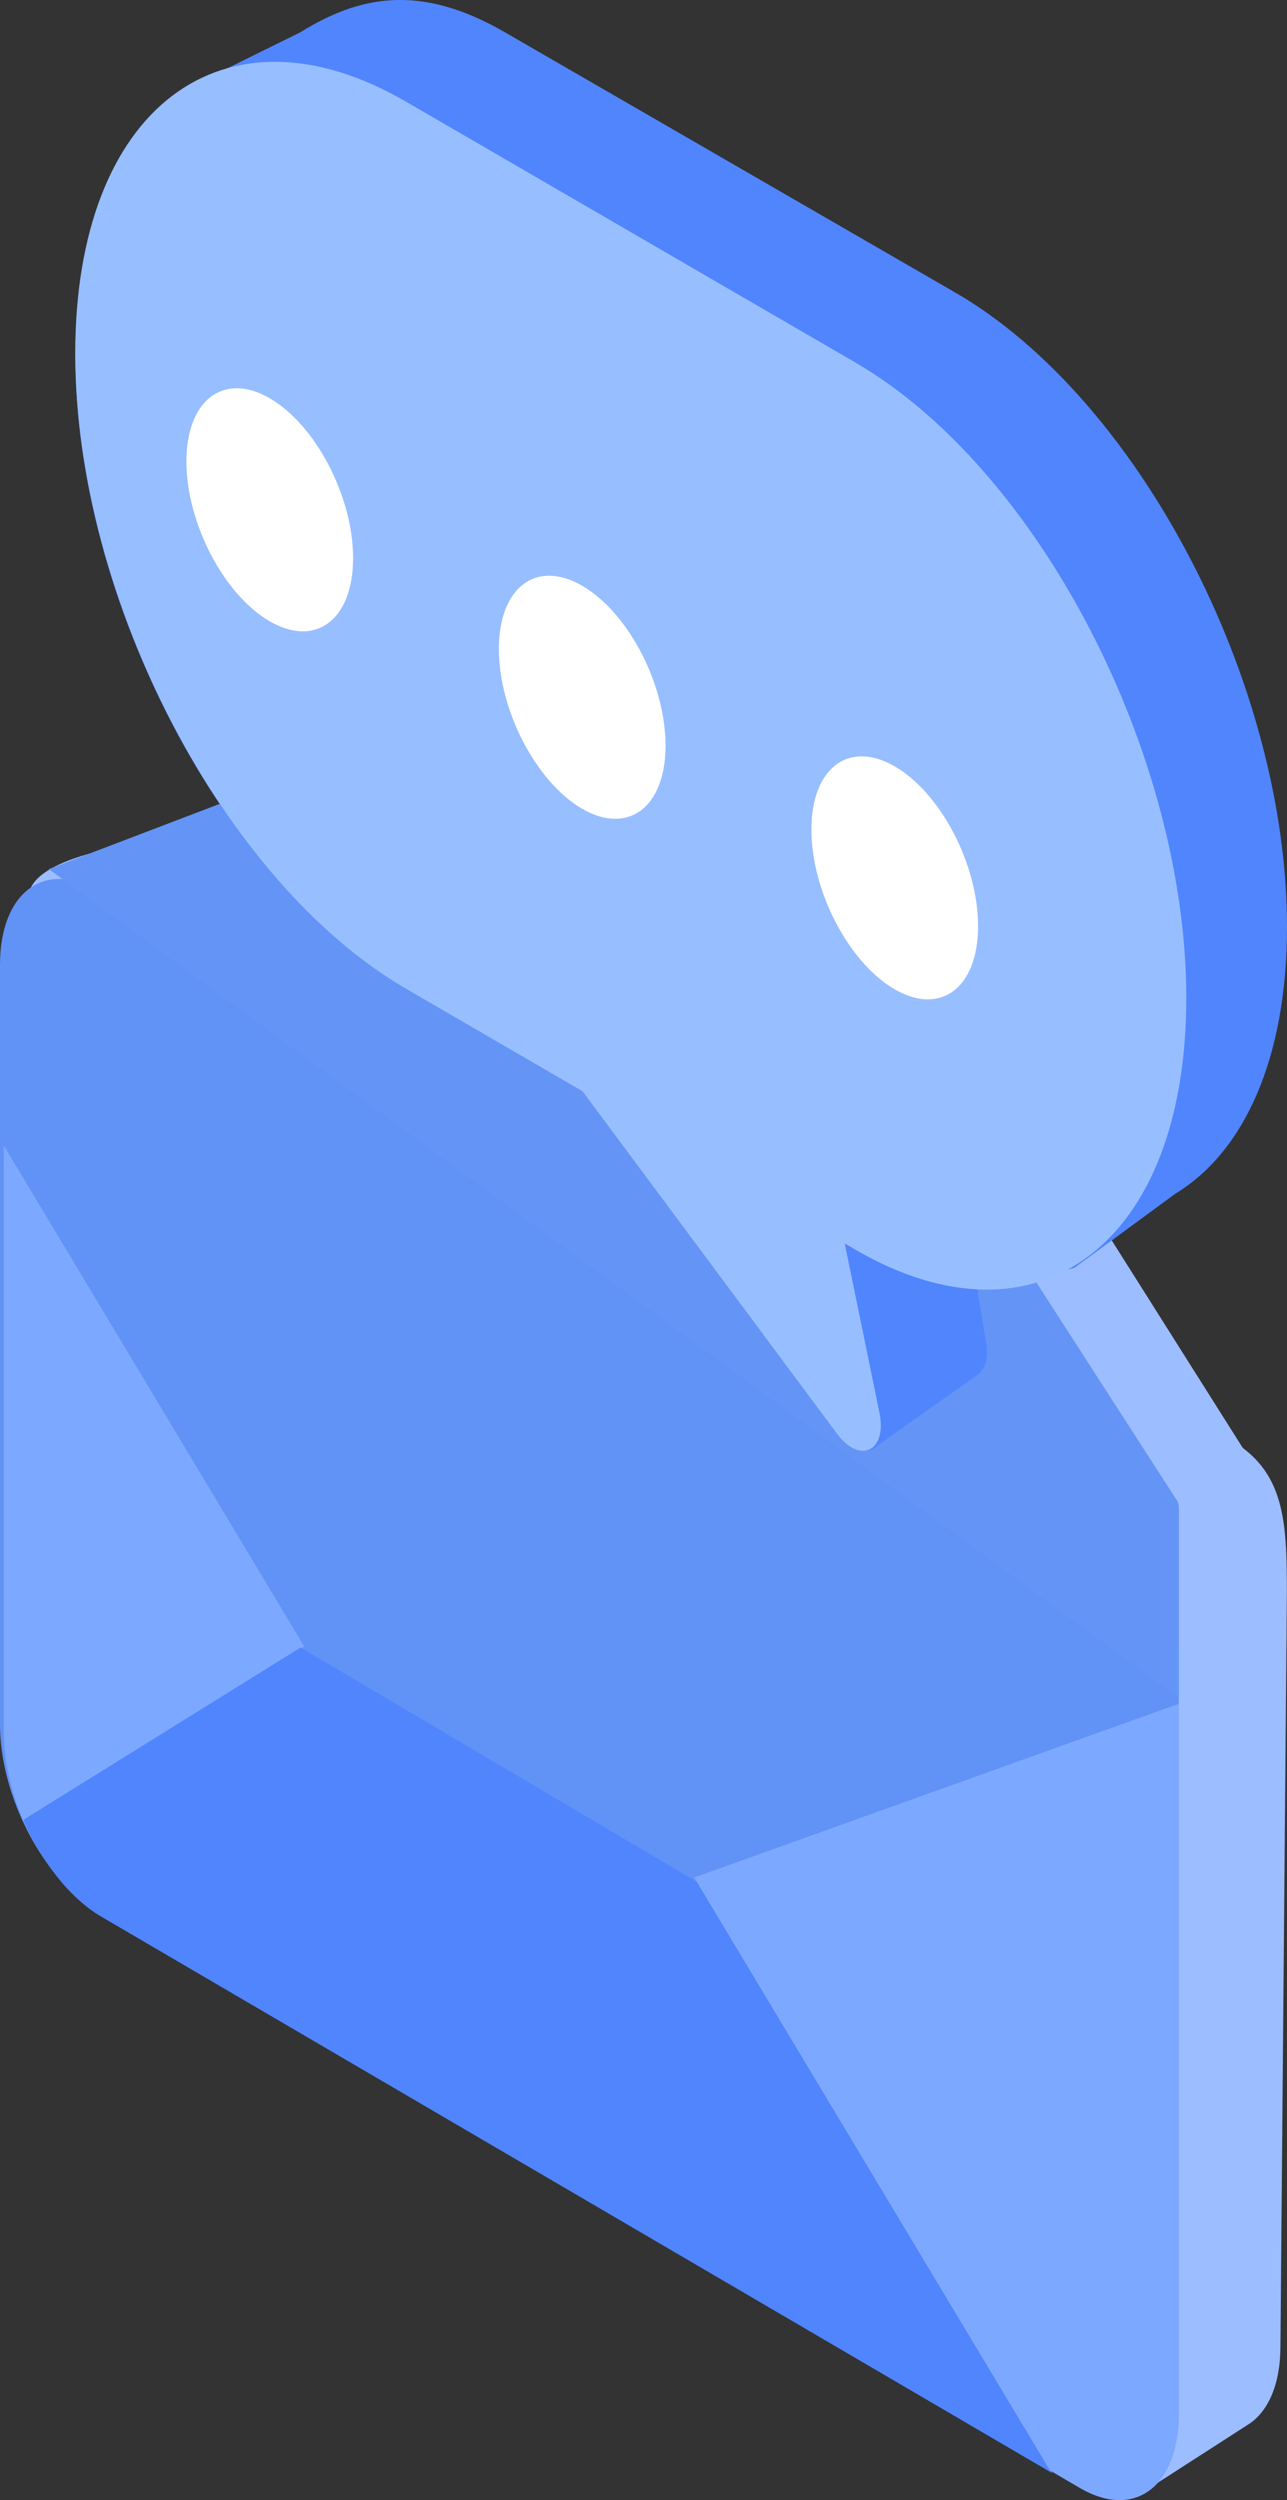 <?xml version="1.0" encoding="UTF-8"?> <svg xmlns="http://www.w3.org/2000/svg" id="Layer_1" data-name="Layer 1" viewBox="0 0 331.25 643.05"><rect x="0" y="0" width="331.25" height="643.05" fill="#333333" stroke="none"/><defs><style> .cls-1 { fill: #6192f5; } .cls-1, .cls-2, .cls-3, .cls-4, .cls-5, .cls-6, .cls-7 { stroke-width: 0px; } .cls-2 { fill: #5085fe; } .cls-3 { fill: #9cbdff; } .cls-4 { fill: #7da8ff; } .cls-5 { fill: #97beff; } .cls-6 { fill: #6495f6; } .cls-7 { fill: #fff; } </style></defs><g id="Layer_4" data-name="Layer 4"><g id="Page-1"><g id="Artboard"><g id="Group-13"><g id="email"><g id="Group-2"><g id="paste-copy-2"><path id="Path" class="cls-3" d="m7.86,228.5c2.5-5.7,13.97-9.92,34.46-12.63,4.52-3.05,8.29-2.14,10.06-2.14l264.11,156.47c13.96,8.04,14.73,20.42,14.73,39l-1.66,194.28c0,9.95-3.26,17.02-8.43,20.21l-25.29,16.28c-.94.71-1.95,1.29-3.01,1.72-4.2,1.68-9.35,1.12-14.95-2.11l-116.9-67.9c-13.96-8.04-25.29-29.61-25.29-48.19L3.06,248.87c0-6.8,1.59-13.58,4.8-20.37Z"></path><path id="Path-2" class="cls-1" d="m278.09,376.93c13.97,8.04,25.31,29.65,25.31,48.22v195.34c0,18.6-11.33,27.13-25.31,19.07L25.31,491.75c-13.97-8.04-25.31-29.65-25.31-48.22v-195.34c0-18.58,11.33-27.13,25.31-19.07,9.32,5.37,93.58,54.64,252.8,147.83h-.02Z"></path></g><path id="Rectangle-Copy-6" class="cls-7" d="m261.99,556.92l-209.78-120.22c-3.22-1.84-7.33-.74-9.19,2.48-.64,1.12-.94,2.37-.89,3.65l.35,7.7c.12,2.82,1.7,5.37,4.14,6.78l209.78,120.22c3.22,1.84,7.33.74,9.19-2.48.64-1.12.94-2.37.89-3.65l-.35-7.7c-.12-2.82-1.7-5.37-4.14-6.78h0Z"></path></g><g id="Group-16"><path id="Path-3" class="cls-3" d="m139.54,175.16l18.06-8.59c14.13-6.71,31.08-1.82,39.42,11.39l126.49,200.23h0c0,6.84-5.56,12.38-12.41,12.38-1.2,0-2.41-.18-3.56-.51l-4.13-1.24-163.87-213.66Z"></path><path id="Path-4" class="cls-6" d="m176.38,189.75l126.42,196c.41.62.62,1.35.62,2.09v48.83L12.56,223.54l123.33-47.04c14.93-5.7,31.83-.18,40.49,13.25Z"></path></g><path id="Combined-Shape" class="cls-4" d="m.97,294.63v150.64c0,7.58,1.89,15.67,5.07,23.15l72.28-44.9L.97,294.63Z"></path><path id="Combined-Shape-2" class="cls-2" d="m6.06,468.05c4.62,10.8,11.95,20.3,20.23,25.06l244.58,143.03-91.23-151.94-102.28-60.44L6.06,468.05Z"></path><path id="Combined-Shape-3" class="cls-4" d="m270.24,635.43l7.85,4.59c13.97,8.06,25.31-.5,25.31-19.07v-182.72l-124.73,44.68,91.58,152.52h0Z"></path></g><g id="chat"><path id="Path-5" class="cls-2" d="m77.34,8.27c15.11-9.32,30.69-12.63,52.56,0l115.97,66.98c47.14,27.24,85.38,100.29,85.38,163.18,0,33.88-11.09,57.88-28.69,68.57l-25.89,19s-.09.05-.12.07h0c-1.2.71-23.91,4.14-25.17,4.71l2.28,13.69c.99,4.8-.16,8.09-2.28,9.3l-26.28,18.58c-2.23,1.7-5.83.8-9.1-3.58l-65.69-87.91-45.53-26.3C57.63,227.33,19.39,154.28,19.39,91.39c0-34.55,11.55-58.85,29.77-69.21l28.19-13.9h-.02Z"></path><path id="Path-6" class="cls-5" d="m220.21,93.27L104.53,26.16C57.5-1.11,19.37,27.84,19.37,90.86s38.13,136.21,85.15,163.48l45.41,26.34,65.51,88.09c5.93,7.97,12.95,4.48,10.91-5.44l-8.93-43.5,2.76,1.61c47.02,27.27,85.15-1.68,85.15-64.7s-38.13-136.21-85.15-163.48h.02Z"></path><path id="Path-7" class="cls-7" d="m208.84,213.38c0,15.83,9.6,34.23,21.45,41.09,11.85,6.85,21.45-.43,21.45-16.26s-9.6-34.23-21.45-41.09c-11.85-6.85-21.45.43-21.45,16.26Z"></path><path id="Path-8" class="cls-7" d="m128.4,166.92c0,15.83,9.6,34.23,21.45,41.11,11.85,6.85,21.45-.43,21.45-16.26s-9.6-34.23-21.45-41.11c-11.85-6.85-21.45.43-21.45,16.26Z"></path><path id="Path-9" class="cls-7" d="m47.98,118.7c0,15.83,9.6,34.23,21.45,41.11,11.85,6.85,21.45-.43,21.45-16.26s-9.6-34.23-21.45-41.11c-11.85-6.85-21.45.43-21.45,16.26Z"></path></g></g></g></g></g></svg> 